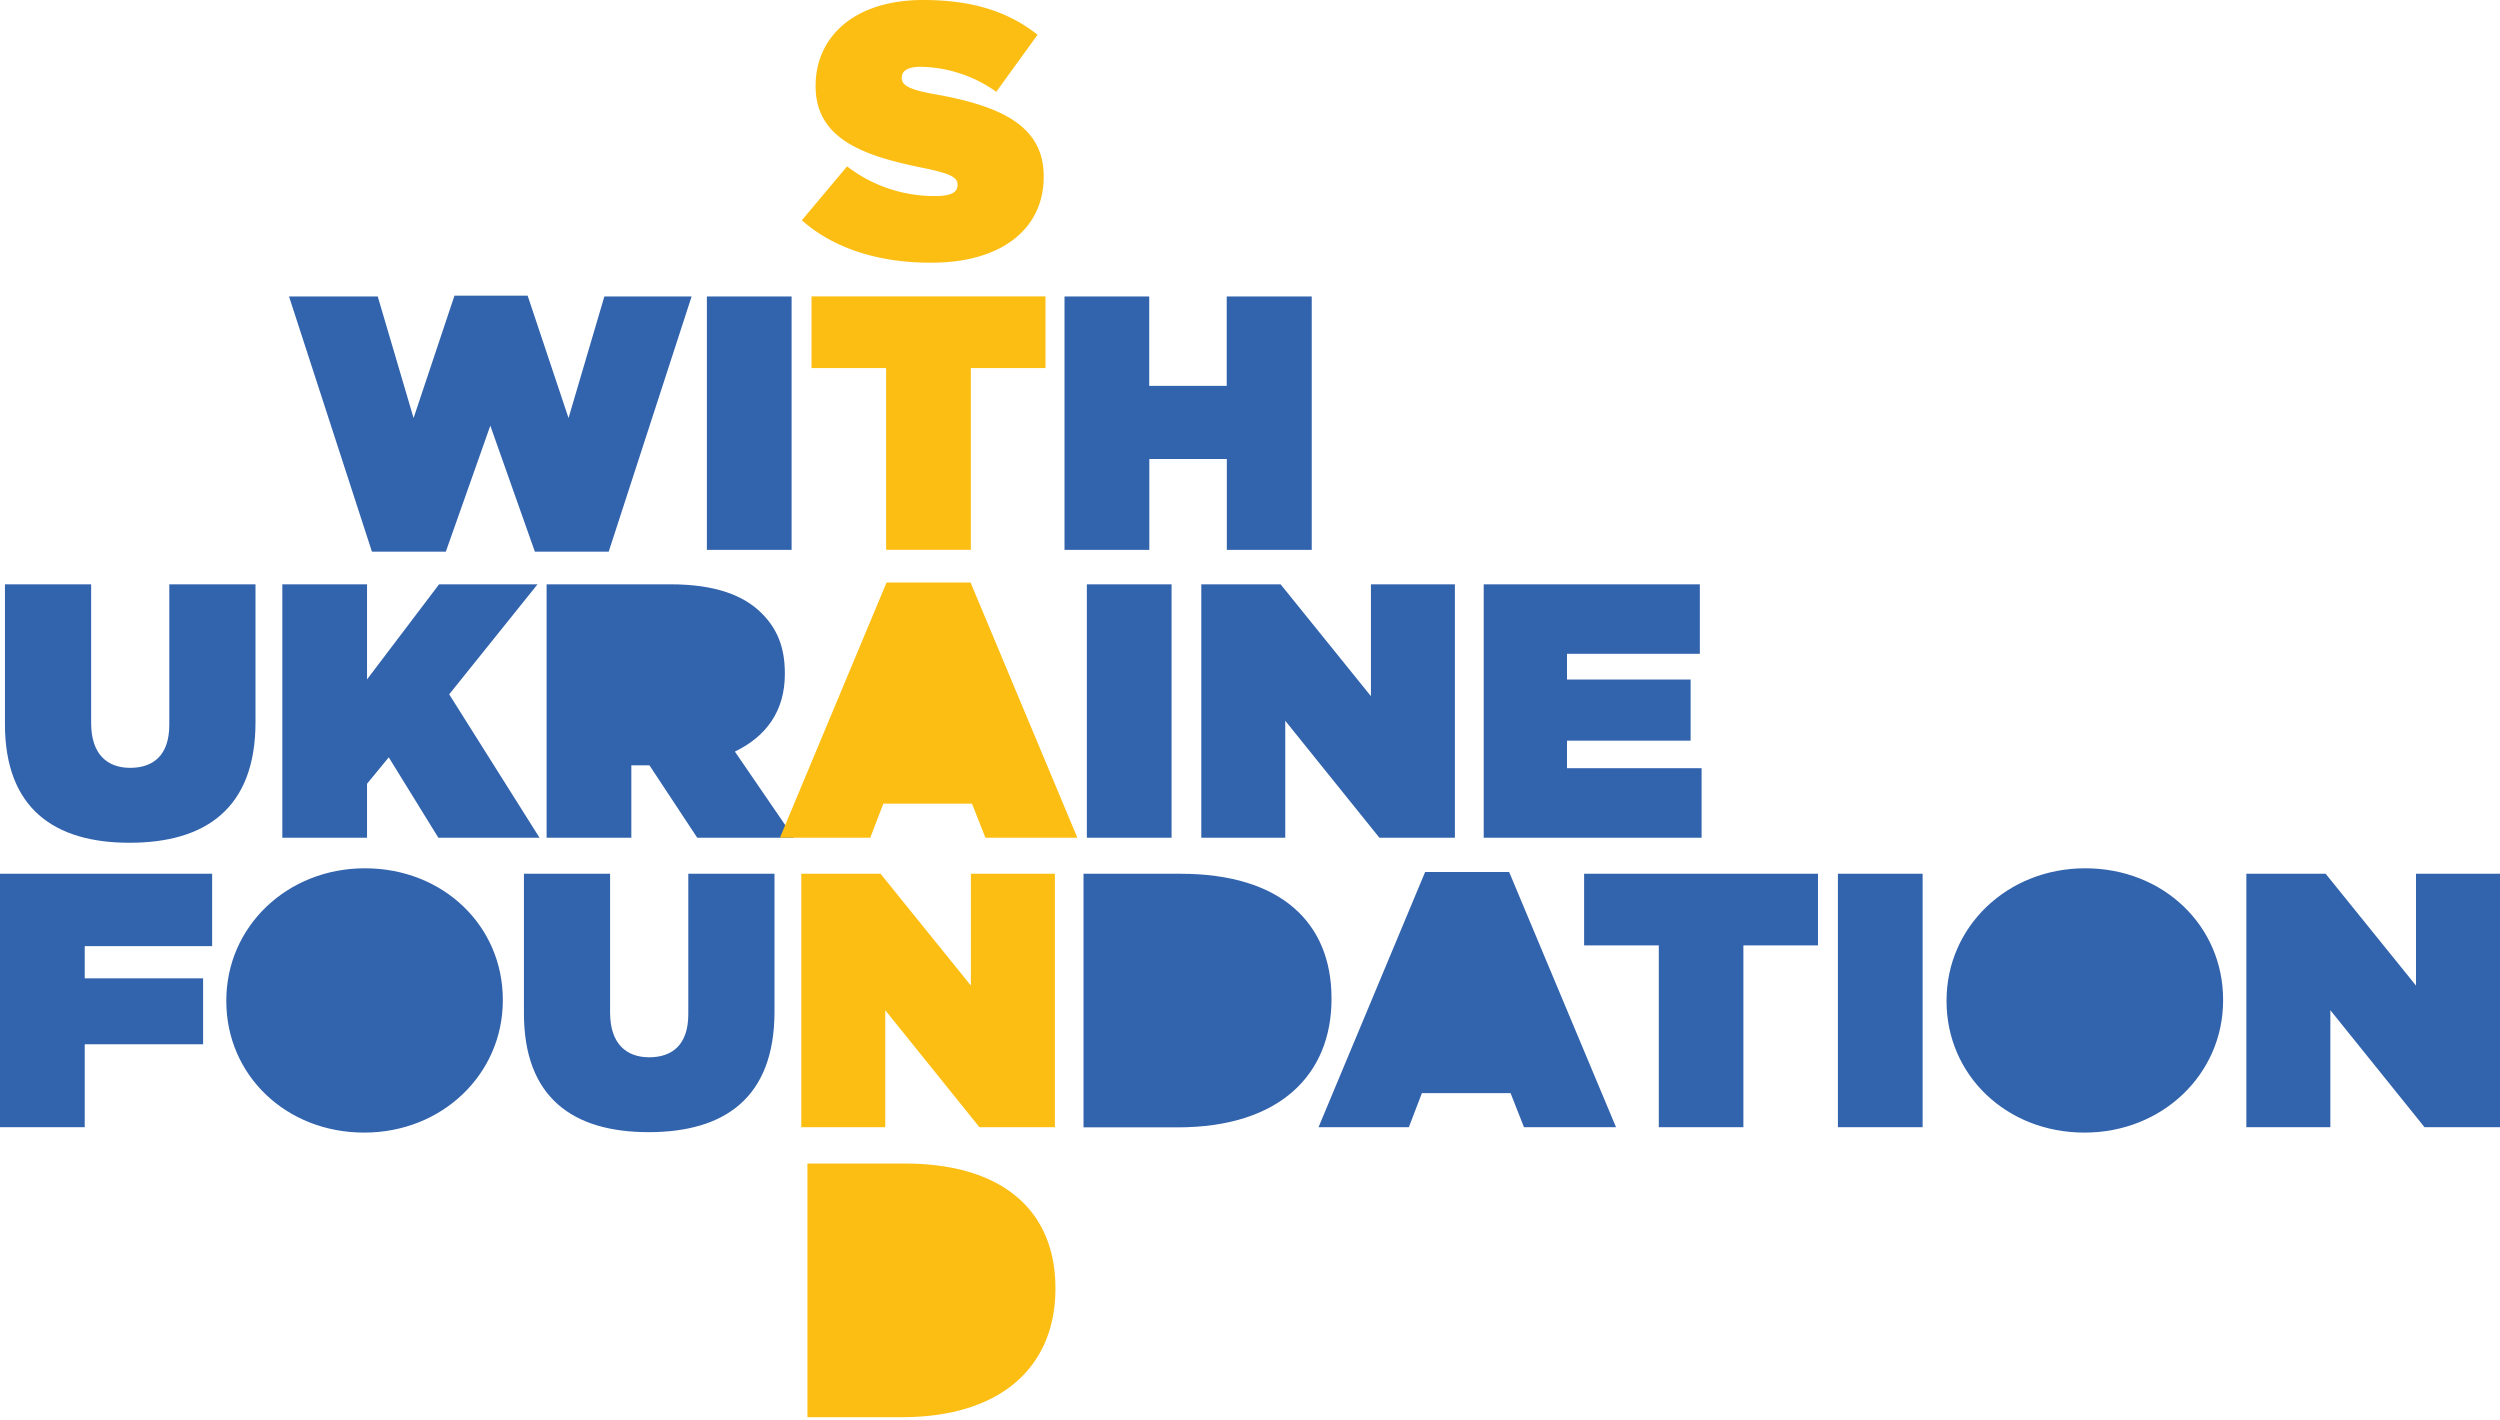<svg width="697" height="396" fill="none" xmlns="http://www.w3.org/2000/svg"><path d="M223.55 61.412l12.619-15.032a39.764 39.764 0 0024.734 8.271c4.335 0 6.058-1.113 6.058-3.022v-.212c0-2.015-2.227-3.128-9.796-4.64-15.84-3.233-29.771-7.767-29.771-22.705v-.212c0-13.415 10.604-23.86 29.97-23.86 13.733 0 23.727 3.234 31.906 9.69l-11.506 15.906a37.312 37.312 0 00-21.208-6.972c-3.526 0-5.143 1.22-5.143 2.93v.198c0 1.922 1.816 3.234 9.384 4.547 18.067 3.234 30.182 8.682 30.182 22.812v.199c0 14.832-12.208 23.925-31.189 23.925-14.435.093-27.253-3.844-36.24-11.823zm1.564 262.984h27.054c28.062 0 42.086 13.732 42.086 34.729v.198c0 20.997-14.329 35.79-42.894 35.79h-26.246v-70.717z" fill="#FCBE13"/><path d="M80.577 82.646h24.735l9.994 33.907 11.4-34.119h20.399l11.4 34.119 9.994-33.907h24.324l-23.117 71.155H149.12l-12.42-35.127-12.407 35.127h-20.599L80.577 82.646zm116.501 0h23.621v70.651h-23.621v-70.65z" fill="#3263AD"/><path d="M247.051 102.609h-20.798V82.634h65.229v19.975h-20.811v50.675h-23.62v-50.675z" fill="#FCBE13"/><path d="M296.784 82.647h23.621v24.933h21.606V82.647h23.701v70.65h-23.674v-25.331h-21.606v25.331h-23.648v-70.65zM1.379 201.864v-38.957H25.41v38.652c0 8.788 4.533 12.513 10.895 12.513 6.363 0 10.896-3.433 10.896-12.009v-39.156h24.032v38.44c0 24.125-14.037 33.615-35.126 33.615-21.09 0-34.73-9.676-34.73-33.098zm77.331-38.957h23.621v26.51l20.082-26.51h27.451l-24.628 30.672 25.185 39.978h-28.207l-13.826-22.414-6.057 7.369v15.045H78.71v-70.65zm73.685 0h34.53c12.619 0 20.48 3.128 25.437 8.072 4.335 4.335 6.455 9.491 6.455 16.755v.199c0 10.392-5.302 17.457-13.931 21.606l16.45 24.018h-26.948l-13.322-20.187h-5.05v20.187h-23.621v-70.65z" fill="#3263AD"/><path d="M247.172 162.403h23.422l29.771 71.154H274.73l-3.738-9.49h-24.721l-3.646 9.49H217.44l29.732-71.154z" fill="#FCBE13"/><path d="M303.015 162.907h23.62v70.65h-23.62v-70.65zm31.905 0h22.11l25.185 31.189v-31.189h23.408v70.65h-21.049l-26.245-32.608v32.608H334.92v-70.65zm78.736 0h60.259v19.379h-37.036v7.158h34.464v17.059h-34.464v7.675h37.526v19.379h-60.749v-70.65zM0 243.605h59.145v20.174H23.62v8.987h33.005v18.372H23.621v23.117H0v-70.65zm63.095 35.524v-.199c0-20.492 16.847-36.849 38.652-36.849s38.44 16.052 38.44 36.637v.212c0 20.48-16.847 36.837-38.652 36.837s-38.44-16.052-38.44-36.638zm82.978 3.433v-38.957h24.019v38.652c0 8.775 4.546 12.513 10.909 12.513 6.362 0 10.896-3.433 10.896-12.009v-39.156h24.031v38.44c0 24.125-14.024 33.602-35.126 33.602-21.102 0-34.729-9.676-34.729-33.085z" fill="#3263AD"/><path d="M223.402 243.605h22.097l25.185 31.176v-31.176h23.422v70.65h-21.049l-26.246-32.608v32.608h-23.409v-70.65z" fill="#FCBE13"/><path d="M302.085 243.605h27.054c28.061 0 42.085 13.719 42.085 34.716v.198c0 20.997-14.329 35.789-42.894 35.789h-26.245v-70.703zm95.24-.491h23.422l29.798 71.141h-25.663l-3.738-9.491h-24.721l-3.632 9.491h-25.185l29.719-71.141zm65.15 20.467h-20.824v-19.976h65.203v19.976h-20.798v50.675h-23.581v-50.675zm49.933-19.976h23.621v70.651h-23.621v-70.651zm30.289 35.524v-.199c0-20.492 16.861-36.849 38.666-36.849 21.805 0 38.44 16.052 38.44 36.637v.212c0 20.48-16.861 36.837-38.652 36.837-21.792 0-38.454-16.052-38.454-36.638zm83.586-35.524h22.11l25.185 31.176v-31.176H697v70.65h-21.049l-26.246-32.608v32.608h-23.422v-70.65z" fill="#3263AD"/></svg>